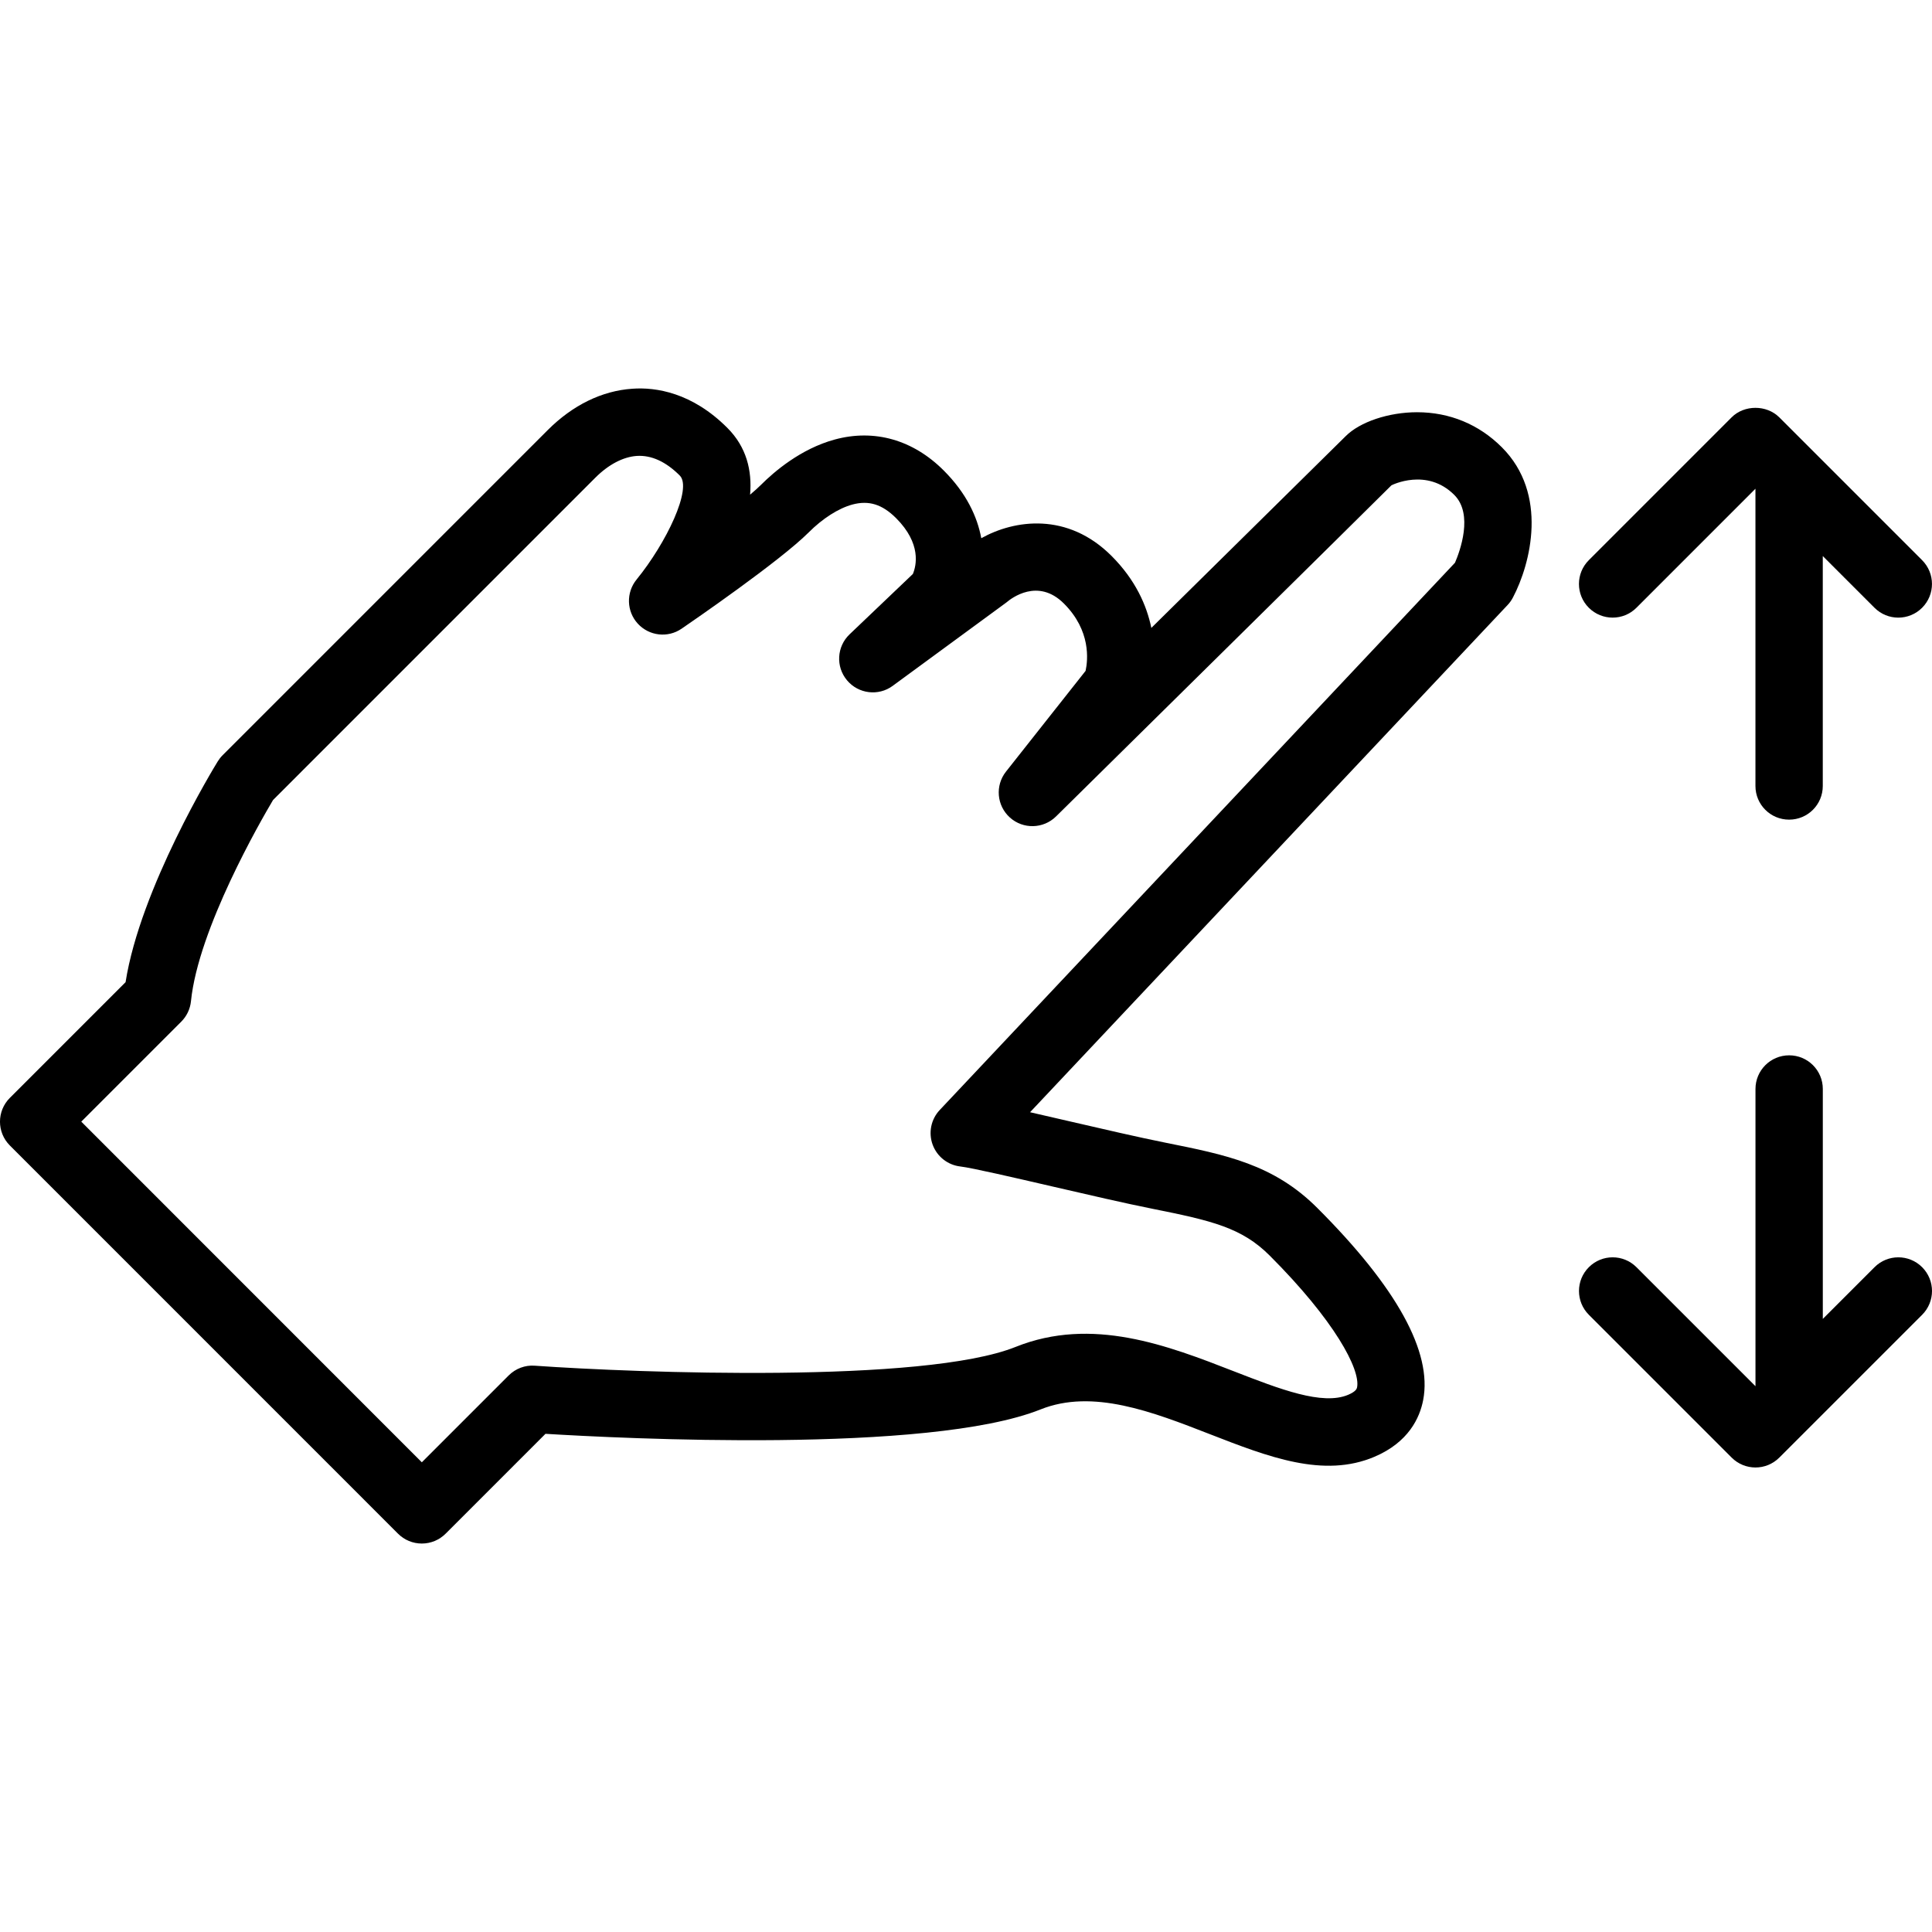 <?xml version="1.0" encoding="iso-8859-1"?>
<!-- Uploaded to: SVG Repo, www.svgrepo.com, Generator: SVG Repo Mixer Tools -->
<svg fill="#000000" height="800px" width="800px" version="1.1" id="Capa_1" xmlns="http://www.w3.org/2000/svg" xmlns:xlink="http://www.w3.org/1999/xlink" 
	 viewBox="0 0 57.384 57.384" xml:space="preserve">
<g>
	<g>
		<path d="M42.09,12.244c-0.001,0-0.002,0-0.003,0c-0.844,0.001-1.696,0.287-2.119,0.712c-0.173,0.173-3.119,3.08-5.771,5.694
			c-0.139-0.673-0.473-1.428-1.181-2.137c-1.308-1.309-2.887-1.077-3.87-0.527c-0.119-0.644-0.446-1.342-1.115-2.011
			c-0.912-0.913-2.062-1.24-3.238-0.92c-1.01,0.274-1.805,0.96-2.188,1.344c-0.084,0.083-0.195,0.184-0.326,0.294
			c0.062-0.714-0.104-1.413-0.674-1.983c-1.048-1.05-2.122-1.215-2.824-1.164c-0.9,0.061-1.769,0.485-2.511,1.227l-9.661,9.662
			c-0.056,0.056-0.103,0.117-0.144,0.184c-0.098,0.158-2.299,3.764-2.735,6.553l-3.437,3.437c-0.391,0.391-0.391,1.023,0,1.414
			l11.529,11.53c0.188,0.188,0.441,0.293,0.707,0.293s0.519-0.105,0.707-0.293l2.966-2.966c2.191,0.134,11.383,0.604,14.706-0.725
			c1.548-0.618,3.317,0.069,5.029,0.736c1.737,0.676,3.377,1.315,4.892,0.669c1.006-0.43,1.34-1.152,1.442-1.683
			c0.275-1.424-0.782-3.344-3.145-5.706c-1.295-1.295-2.711-1.578-4.504-1.937c-0.787-0.157-1.881-0.411-2.911-0.649
			c-0.413-0.096-0.784-0.182-1.116-0.257l14.186-15.068c0.062-0.065,0.114-0.14,0.156-0.22c0.529-1.006,1.056-3.077-0.328-4.461
			C43.929,12.605,43.057,12.244,42.09,12.244z M43.216,16.714L27.912,32.969c-0.259,0.275-0.341,0.674-0.211,1.029
			c0.13,0.355,0.449,0.606,0.825,0.649c0.337,0.039,1.61,0.334,2.734,0.594c1.051,0.243,2.167,0.502,2.97,0.662
			c1.767,0.354,2.652,0.56,3.482,1.39c1.93,1.93,2.698,3.381,2.596,3.912c-0.008,0.036-0.023,0.12-0.264,0.223
			c-0.767,0.324-2.036-0.17-3.383-0.693c-1.978-0.771-4.222-1.641-6.496-0.729c-2.723,1.091-11.232,0.772-14.28,0.558
			c-0.287-0.023-0.572,0.085-0.777,0.29l-2.579,2.579L2.414,33.315l2.97-2.97c0.163-0.163,0.265-0.378,0.288-0.607
			c0.217-2.154,2.083-5.378,2.438-5.976l9.574-9.575c0.39-0.39,0.826-0.618,1.231-0.645c0.431-0.027,0.86,0.167,1.275,0.582
			c0.378,0.377-0.394,1.999-1.284,3.091c-0.313,0.385-0.298,0.943,0.038,1.309c0.338,0.367,0.891,0.431,1.301,0.149
			c0.296-0.202,2.917-2.003,3.774-2.859c0.413-0.414,0.886-0.716,1.297-0.828c0.491-0.132,0.888-0.007,1.3,0.404
			c0.754,0.755,0.603,1.407,0.498,1.658l-1.88,1.793c-0.381,0.363-0.415,0.961-0.076,1.365c0.337,0.403,0.932,0.478,1.357,0.165
			l3.376-2.476c0.15-0.129,0.94-0.738,1.71,0.032c0.805,0.805,0.713,1.676,0.643,1.999l-2.364,2.992
			c-0.328,0.415-0.276,1.013,0.117,1.365c0.393,0.352,0.992,0.338,1.369-0.033c0,0,9.697-9.564,9.961-9.834
			c0.009-0.007,1.052-0.533,1.868,0.284C43.769,15.273,43.362,16.374,43.216,16.714z"/>
		<path d="M48.605,18.052l3.535-3.536v8.829c0,0.553,0.447,1,1,1s1-0.447,1-1v-6.829l1.536,1.536
			c0.195,0.195,0.451,0.293,0.707,0.293s0.512-0.098,0.707-0.293c0.391-0.391,0.391-1.023,0-1.414l-4.243-4.243
			c-0.375-0.375-1.039-0.375-1.414,0l-4.242,4.243c-0.391,0.391-0.391,1.023,0,1.414C47.582,18.442,48.215,18.442,48.605,18.052z"/>
		<path d="M55.677,37.638l-1.536,1.536v-6.829c0-0.553-0.447-1-1-1s-1,0.447-1,1v8.828l-3.535-3.535
			c-0.391-0.391-1.023-0.391-1.414,0c-0.391,0.391-0.391,1.023,0,1.414l4.242,4.242c0.195,0.195,0.451,0.293,0.707,0.293
			s0.512-0.098,0.707-0.293l4.243-4.242c0.391-0.391,0.391-1.023,0-1.414S56.067,37.247,55.677,37.638z"/>
	</g>
</g>
</svg>